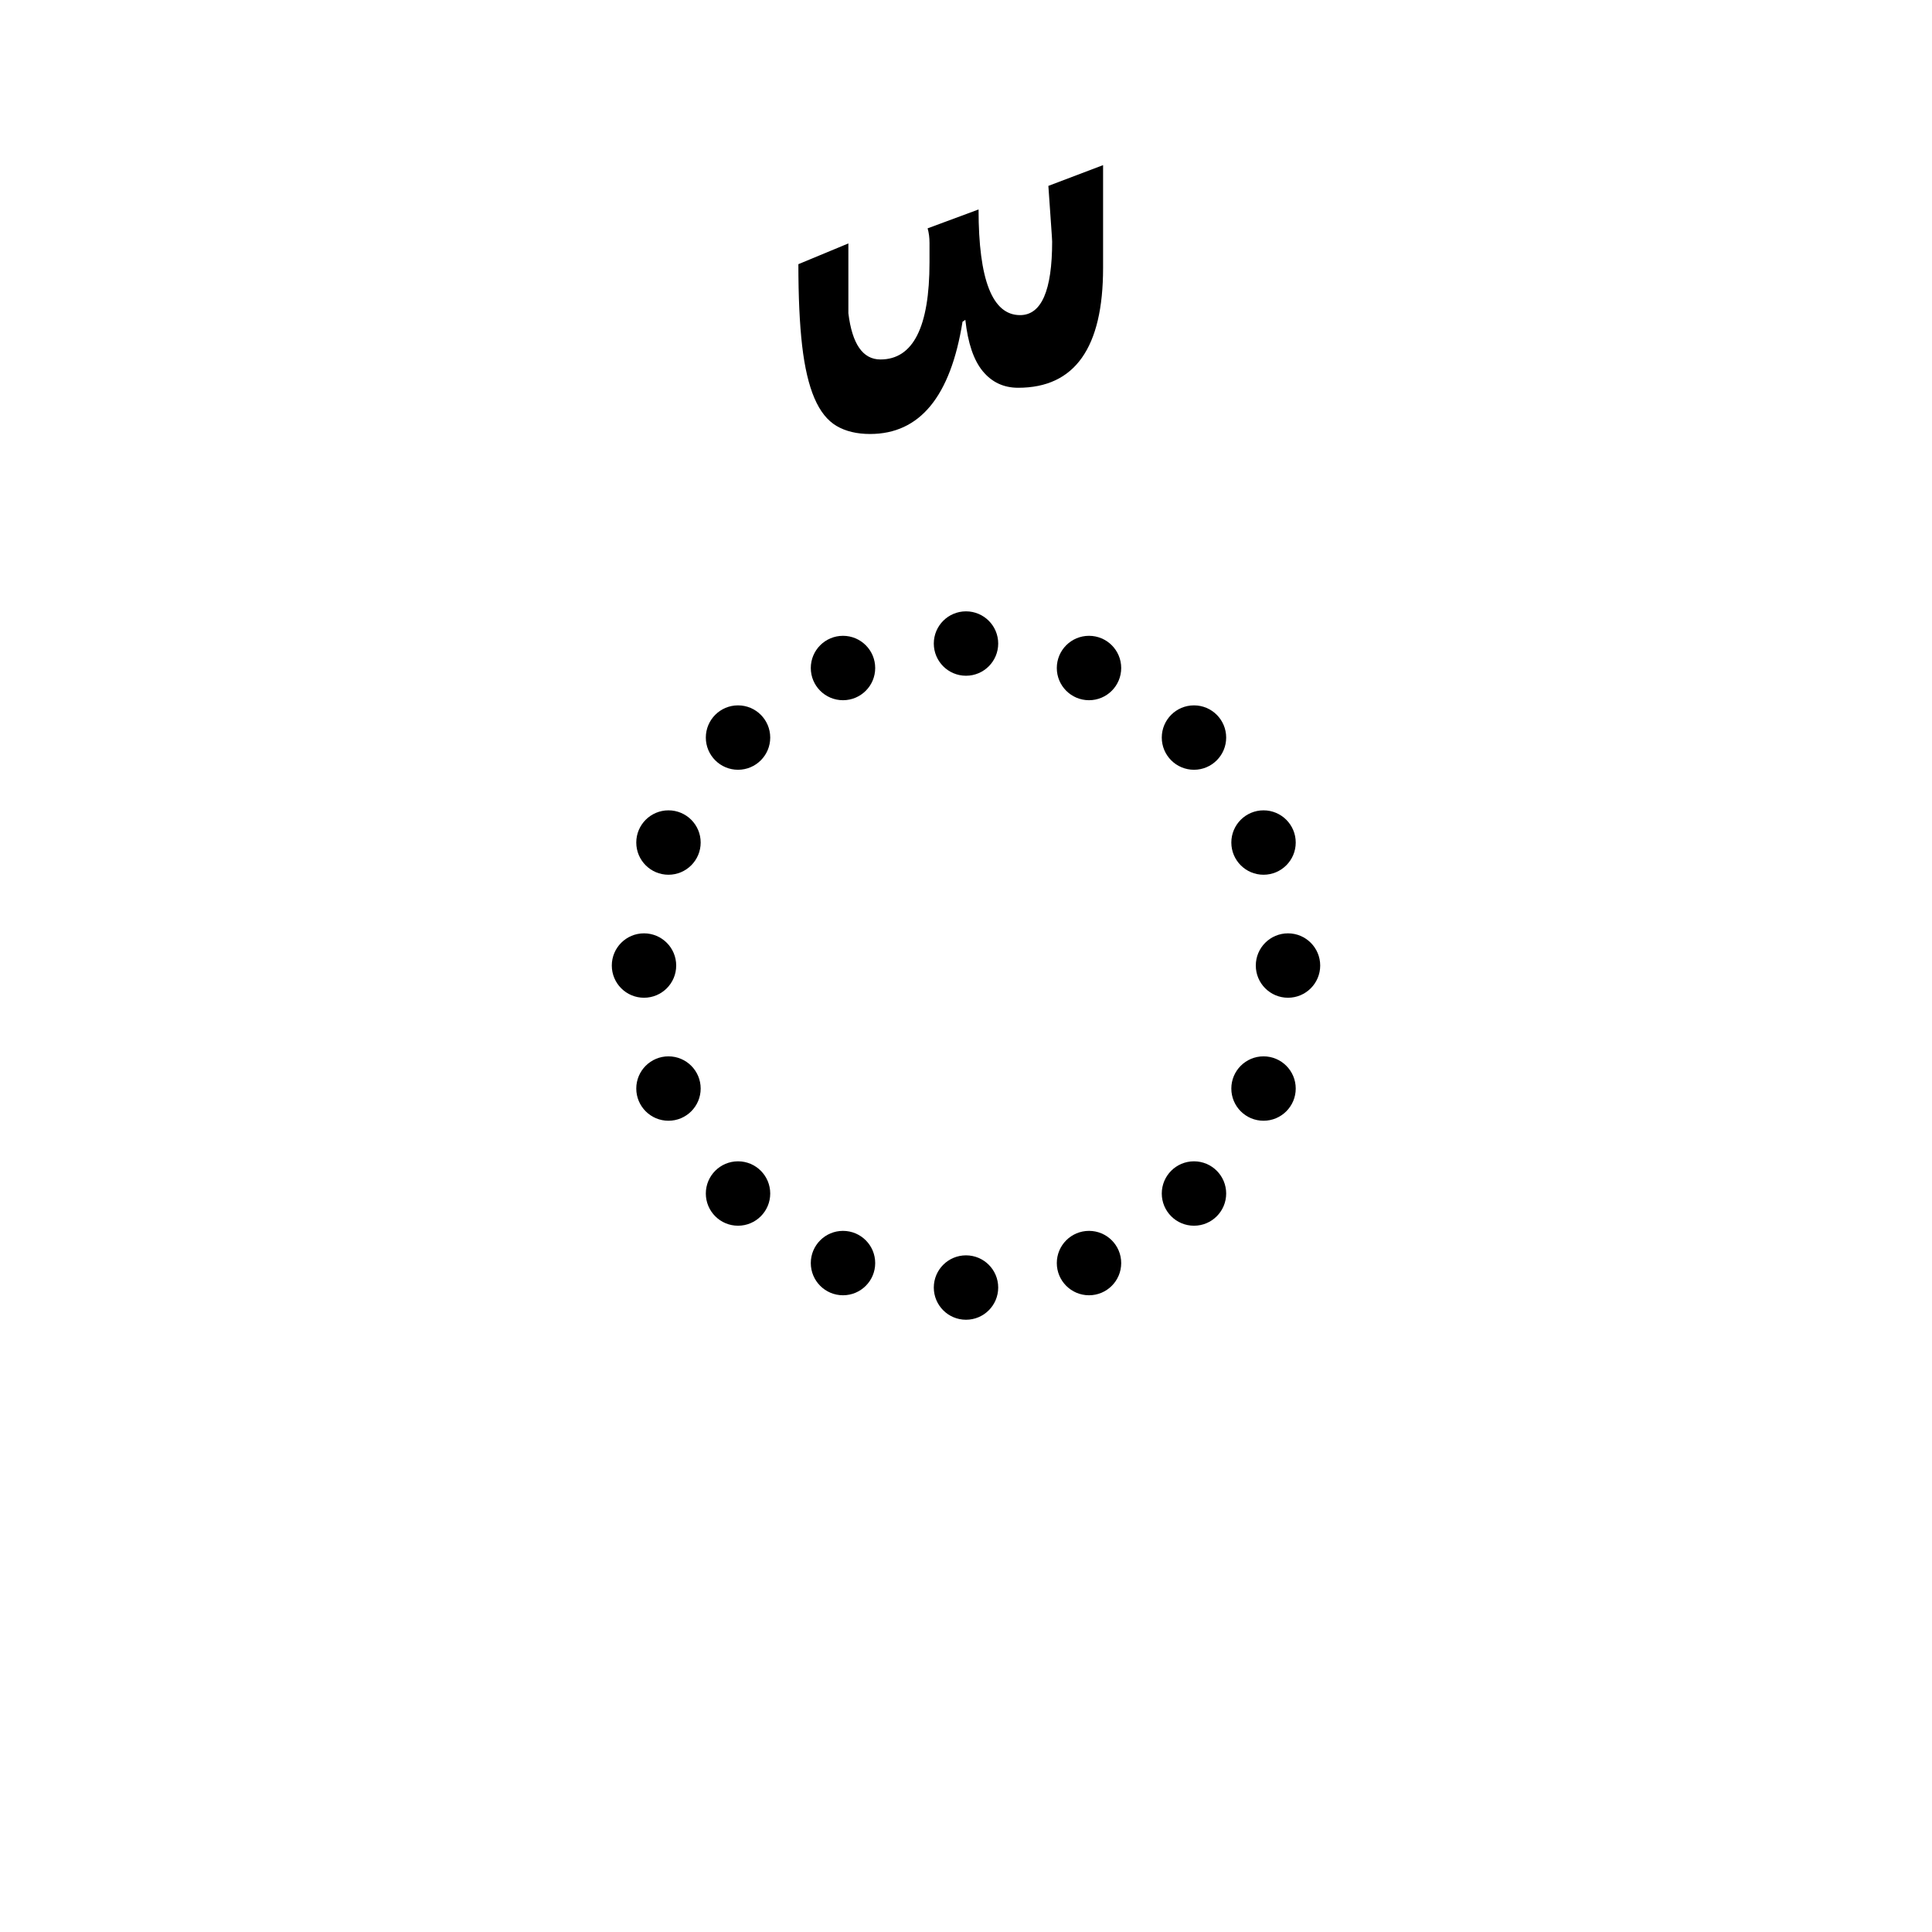 <?xml version="1.0" standalone="no"?><!DOCTYPE svg PUBLIC "-//W3C//DTD SVG 1.1//EN" "http://www.w3.org/Graphics/SVG/1.1/DTD/svg11.dtd"><svg width="100%" height="100%" viewBox="0 0 300 300" version="1.1" xmlns="http://www.w3.org/2000/svg" xmlns:xlink="http://www.w3.org/1999/xlink" xml:space="preserve" style="fill-rule:evenodd;clip-rule:evenodd;stroke-linejoin:round;stroke-miterlimit:1.414;"><g id="U+0651"><g id="Base"><circle id="Dot 15" cx="130.9" cy="103.729" r="5" style="fill:#000;"/><circle id="Dot 14" cx="114.6" cy="114.529" r="5" style="fill:#000;"/><circle id="Dot 13" cx="103.8" cy="130.829" r="5" style="fill:#000;"/><circle id="Dot 12" cx="100" cy="149.929" r="5" style="fill:#000;"/><circle id="Dot 11" cx="103.8" cy="169.029" r="5" style="fill:#000;"/><circle id="Dot 10" cx="114.6" cy="185.329" r="5" style="fill:#000;"/><circle id="Dot 9" cx="130.9" cy="196.129" r="5" style="fill:#000;"/><circle id="Dot 8" cx="150" cy="199.929" r="5" style="fill:#000;"/><circle id="Dot 7" cx="169.1" cy="196.129" r="5" style="fill:#000;"/><circle id="Dot 6" cx="185.4" cy="185.329" r="5" style="fill:#000;"/><circle id="Dot 5" cx="196.2" cy="169.029" r="5" style="fill:#000;"/><circle id="Dot 4" cx="200" cy="149.929" r="5" style="fill:#000;"/><circle id="Dot 3" cx="196.2" cy="130.829" r="5" style="fill:#000;"/><circle id="Dot 2" cx="185.4" cy="114.529" r="5" style="fill:#000;"/><circle id="Dot 1" cx="169.1" cy="103.729" r="5" style="fill:#000;"/><circle id="Dot 0" cx="150" cy="99.929" r="5" style="fill:#000;"/></g><path d="M171.286,41.608c0,12.402 -4.395,18.604 -13.184,18.604c-2.246,0 -4.077,-0.855 -5.493,-2.564c-1.416,-1.709 -2.319,-4.37 -2.71,-7.983l-0.439,0.293c-1.856,11.621 -6.641,17.431 -14.356,17.431c-2.051,0 -3.784,-0.415 -5.2,-1.245c-1.416,-0.83 -2.564,-2.27 -3.443,-4.321c-0.878,-2.051 -1.513,-4.761 -1.904,-8.13c-0.39,-3.369 -0.586,-7.593 -0.586,-12.671l7.764,-3.223l0,10.84c0.586,4.785 2.246,7.178 4.98,7.178c5.079,0 7.618,-5.029 7.618,-15.088c0,-1.172 0,-2.173 0,-3.003c0,-0.83 -0.098,-1.587 -0.293,-2.27l7.91,-2.93c0,10.937 2.148,16.406 6.445,16.406c3.32,0 4.981,-3.808 4.981,-11.426c0,-0.195 -0.049,-0.976 -0.147,-2.343c-0.098,-1.367 -0.244,-3.467 -0.439,-6.299l8.496,-3.223l0,15.967Z" style="fill:#000;fill-rule:nonzero;"/></g></svg>